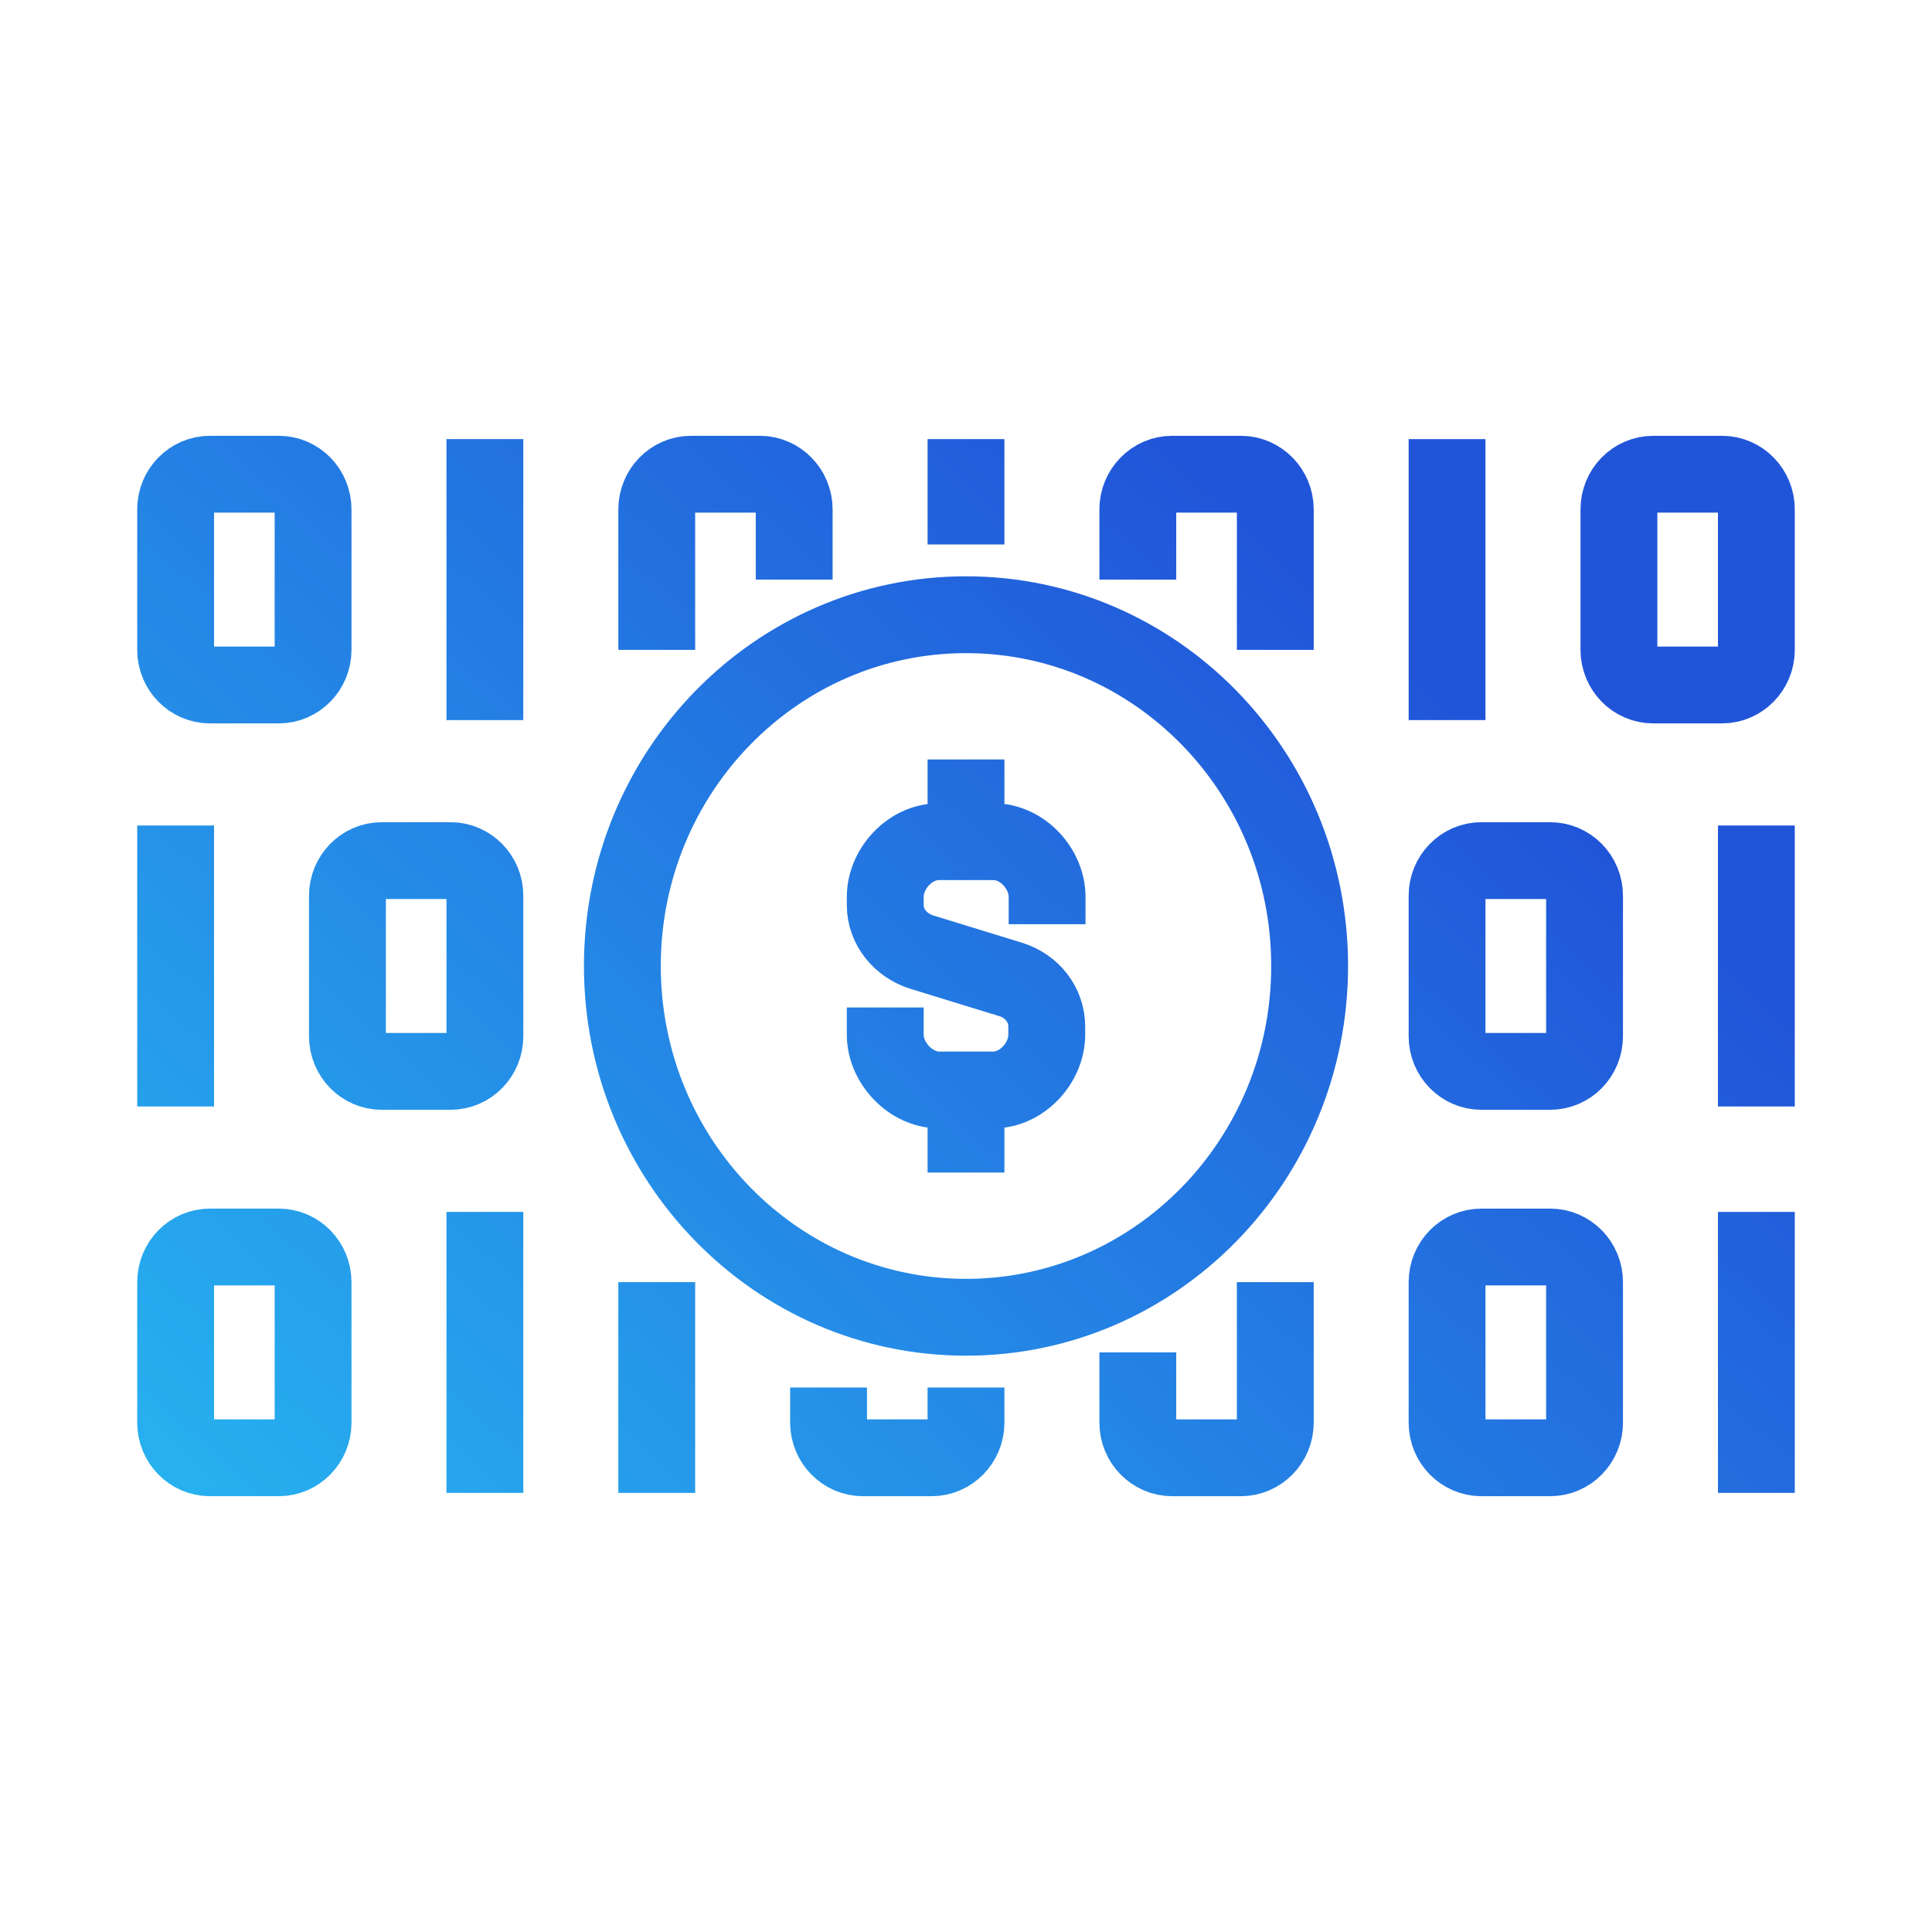 <svg width="44" height="44" viewBox="0 0 44 44" fill="none" xmlns="http://www.w3.org/2000/svg">
<path d="M29.044 14.8V11.6C29.044 11.16 28.691 10.8 28.261 10.8H26.696C26.265 10.8 25.913 11.16 25.913 11.6V13.2M18.087 13.2V11.6C18.087 11.16 17.735 10.8 17.304 10.8H15.739C15.309 10.8 14.957 11.16 14.957 11.6V14.8M11.043 10V16.4M22 10V12.4M40 18.8V25.2M40 27.6V34M32.956 10V16.4M4 18.8V25.2M29.044 29.2V32.4C29.044 32.84 28.691 33.2 28.261 33.2H26.696C26.265 33.2 25.913 32.84 25.913 32.4V30.8M18.87 31.6V32.4C18.87 32.84 19.222 33.2 19.652 33.2H21.217C21.648 33.2 22 32.84 22 32.4V31.6M11.043 27.6V34M14.957 29.2V34M20.161 22.944V23.568C20.161 24.192 20.724 24.824 21.397 24.824H22.61C23.291 24.824 23.839 24.192 23.839 23.568V23.376C23.839 22.888 23.51 22.456 23.01 22.304L21.006 21.688C20.505 21.536 20.161 21.104 20.161 20.616V20.424C20.161 19.8 20.709 19.168 21.39 19.168H22.618C23.299 19.168 23.847 19.8 23.847 20.424V21.048M22 19.176V17.296M22 24.824V26.704M6.348 15.6H4.783C4.35 15.6 4 15.242 4 14.8V11.6C4 11.158 4.35 10.8 4.783 10.8H6.348C6.78 10.8 7.13 11.158 7.13 11.6V14.8C7.13 15.242 6.78 15.6 6.348 15.6ZM33.739 19.6H35.304C35.737 19.6 36.087 19.958 36.087 20.4V23.6C36.087 24.042 35.737 24.4 35.304 24.4H33.739C33.307 24.4 32.956 24.042 32.956 23.6V20.4C32.956 19.958 33.307 19.6 33.739 19.6ZM33.739 28.4H35.304C35.737 28.4 36.087 28.758 36.087 29.2V32.4C36.087 32.842 35.737 33.2 35.304 33.2H33.739C33.307 33.2 32.956 32.842 32.956 32.4V29.2C32.956 28.758 33.307 28.4 33.739 28.4ZM39.217 15.6H37.652C37.22 15.6 36.87 15.242 36.87 14.8V11.6C36.87 11.158 37.22 10.8 37.652 10.8H39.217C39.65 10.8 40 11.158 40 11.6V14.8C40 15.242 39.65 15.6 39.217 15.6ZM10.261 24.4H8.696C8.263 24.4 7.913 24.042 7.913 23.6V20.4C7.913 19.958 8.263 19.6 8.696 19.6H10.261C10.693 19.6 11.043 19.958 11.043 20.4V23.6C11.043 24.042 10.693 24.4 10.261 24.4ZM4.783 28.4H6.348C6.78 28.4 7.13 28.758 7.13 29.2V32.4C7.13 32.842 6.78 33.2 6.348 33.2H4.783C4.35 33.2 4 32.842 4 32.4V29.2C4 28.758 4.35 28.4 4.783 28.4ZM29.826 22C29.826 26.418 26.322 30 22 30C17.678 30 14.174 26.418 14.174 22C14.174 17.582 17.678 14 22 14C26.322 14 29.826 17.582 29.826 22Z" stroke="url(#paint0_linear_1963_1899)" stroke-width="1.75" stroke-miterlimit="10"/>
<defs>
<linearGradient id="paint0_linear_1963_1899" x1="26.483" y1="10" x2="3.698" y2="34.724" gradientUnits="userSpaceOnUse">
<stop stop-color="#2155D9"/>
<stop offset="1" stop-color="#27B3F0"/>
</linearGradient>
</defs>
</svg>
